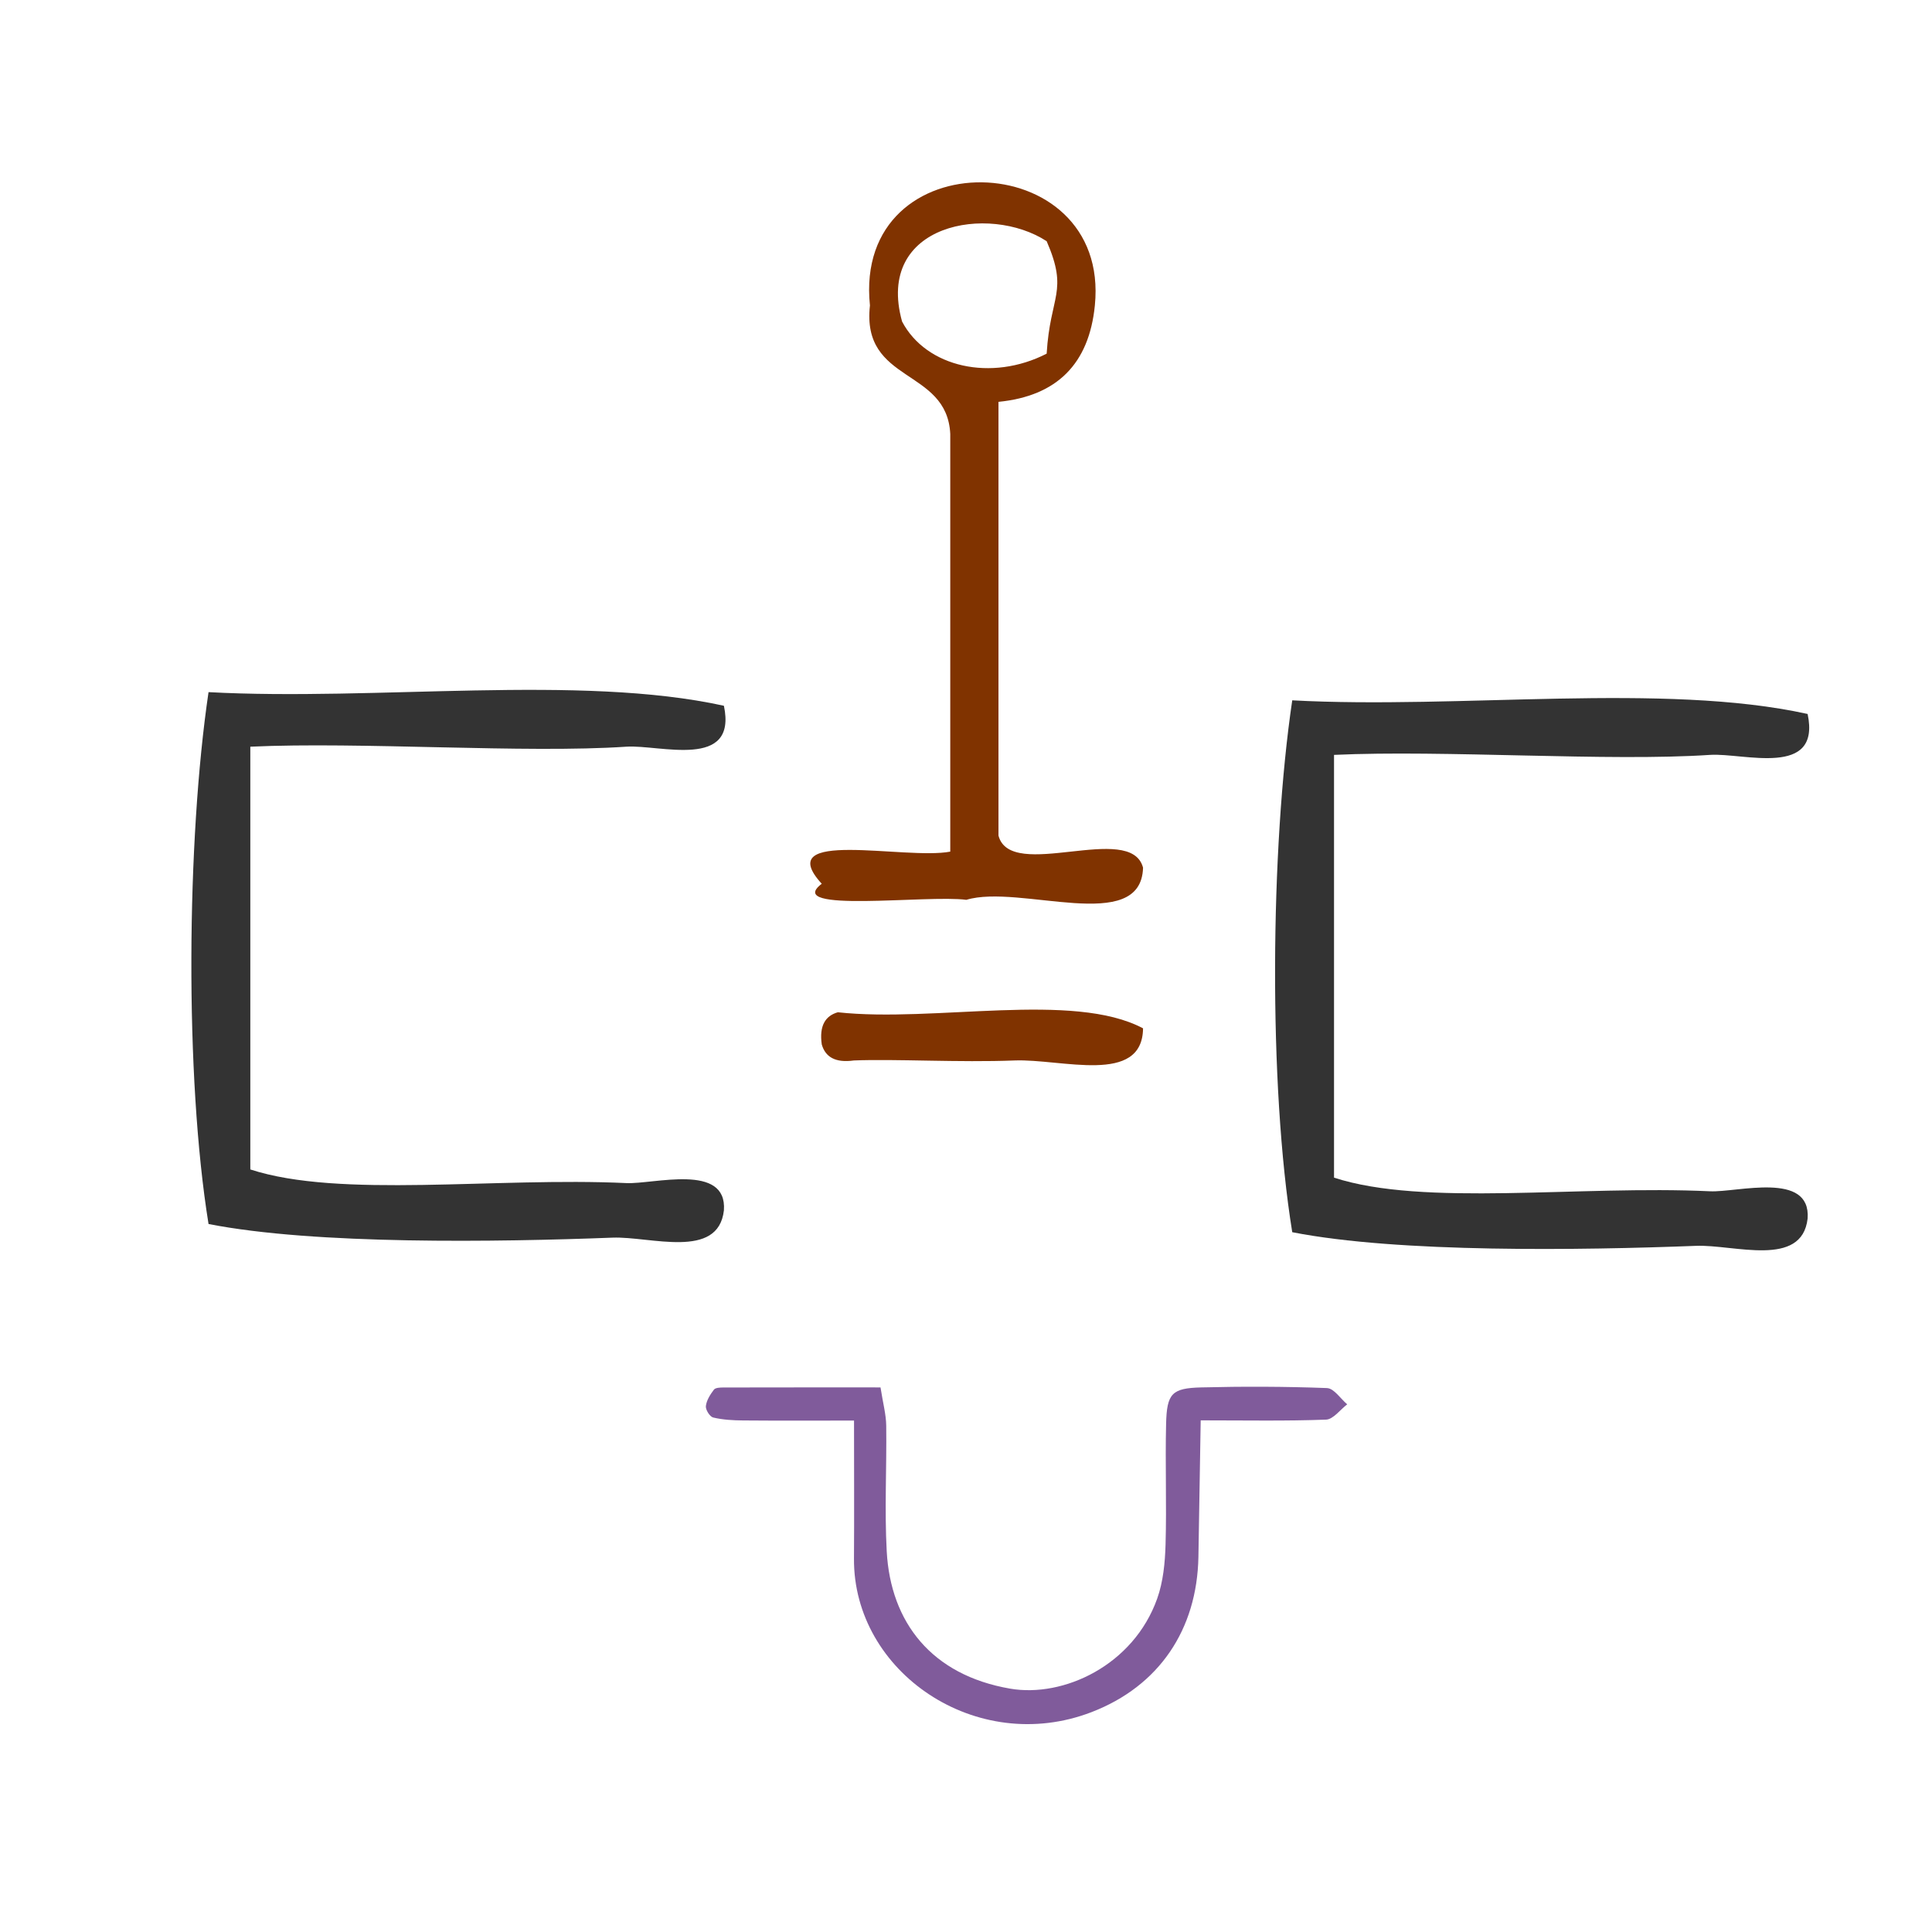 <?xml version="1.0" encoding="UTF-8" standalone="no"?>
<!-- Generator: Adobe Illustrator 15.0.0, SVG Export Plug-In . SVG Version: 6.00 Build 0)  -->

<svg
   xmlns:dc="http://purl.org/dc/elements/1.1/"
   xmlns:cc="http://creativecommons.org/ns#"
   xmlns:rdf="http://www.w3.org/1999/02/22-rdf-syntax-ns#"
   xmlns:svg="http://www.w3.org/2000/svg"
   xmlns="http://www.w3.org/2000/svg"
   xmlns:sodipodi="http://sodipodi.sourceforge.net/DTD/sodipodi-0.dtd"
   xmlns:inkscape="http://www.inkscape.org/namespaces/inkscape"
   version="1.1"
   id="Calque_1"
   x="0px"
   y="0px"
   width="120.271px"
   height="120.271px"
   viewBox="0 0 120.271 120.271"
   style="enable-background:new 0 0 120.271 120.271;"
   xml:space="preserve"
   sodipodi:docname="unideo-28-true.svg"
   inkscape:version="0.92.1 r15371"><defs
   id="defs19" /><sodipodi:namedview
   pagecolor="#ffffff"
   bordercolor="#666666"
   borderopacity="1"
   objecttolerance="10"
   gridtolerance="10"
   guidetolerance="10"
   inkscape:pageopacity="0"
   inkscape:pageshadow="2"
   inkscape:window-width="1154"
   inkscape:window-height="636"
   id="namedview17"
   showgrid="false"
   inkscape:zoom="1.9622352"
   inkscape:cx="60.135501"
   inkscape:cy="60.135501"
   inkscape:window-x="357"
   inkscape:window-y="44"
   inkscape:window-maximized="0"
   inkscape:current-layer="g10" />
<g
   id="g14">
	<g
   id="g12">
		<g
   id="g10">
			<path
   d="m 68.157,19.016 c -0.362,3.639 -2.362,5.639 -6,6 0,9 0,18 0,27 0.759,2.907 8.24,-0.907 9,2 -0.122,4.211 -7.675,0.993 -11.001,2 -2.408,-0.325 -11.43,0.854 -9,-1 -3.19,-3.484 5.185,-1.467 8,-2 0,-8.667 0,-17.333 0,-26 -0.2,-4.133 -5.546,-3.12 -5,-8 -1.081,-10.418 15.005,-10.023 14.001,0 z m -12.001,1 c 1.505,2.861 5.564,3.764 9.001,2 0.218,-3.657 1.373,-3.836 0,-7 -3.581,-2.341 -10.704,-1.115 -9.001,5 z"
   id="path2"
   style="fill:#803300;fill-opacity:1"
   inkscape:connector-curvature="0" />
			
			<path
   d="m 112.528,44.446 c 0.849,4.009 -3.993,2.409 -6.07,2.547 -6.335,0.425 -16.521,-0.318 -23.412,0 0,8.773 0,17.546 0,26.318 5.588,1.822 15.225,0.466 23.412,0.849 1.692,0.08 6.284,-1.274 6.07,1.698 -0.355,3.092 -4.578,1.609 -6.937,1.698 -7.118,0.273 -18.513,0.454 -25.146,-0.849 -1.487,-9.178 -1.362,-23.912 0,-33.11 10.409,0.563 23.118,-1.127 32.083,0.849 z"
   id="path6"
   inkscape:connector-curvature="0"
   style="fill:#333333;stroke-width:0.858" />
			<path
   d="m 71.157,64.016 c -0.041,3.56 -5.078,1.886 -8,2 -3.438,0.135 -7.438,-0.104 -10.001,0 -1.163,0.162 -1.778,-0.221 -2,-1 -0.163,-1.162 0.222,-1.778 1,-2 6.013,0.655 14.65,-1.315 19.001,1 z"
   id="path8"
   style="fill:#803300;fill-opacity:1"
   inkscape:connector-curvature="0" />
		<path
   d="m 45.065,43.936 c 0.849,4.009 -3.993,2.409 -6.07,2.547 -6.335,0.425 -16.521,-0.318 -23.412,0 0,8.773 0,17.546 0,26.318 5.588,1.822 15.225,0.466 23.412,0.849 1.692,0.08 6.284,-1.274 6.07,1.698 -0.355,3.092 -4.578,1.609 -6.937,1.698 -7.118,0.273 -18.513,0.454 -25.146,-0.849 -1.487,-9.178 -1.362,-23.912 0,-33.11 10.409,0.563 23.118,-1.127 32.083,0.849 z"
   id="path6-3"
   inkscape:connector-curvature="0"
   style="fill:#333333;stroke-width:0.858" /><path
   inkscape:connector-curvature="0"
   d="m 82.614,86.41 c -2.609,-0.098 -5.223,-0.106 -7.833,-0.041 -1.833,0.046 -2.144,0.376 -2.189,2.271 -0.061,2.505 0.039,5.015 -0.034,7.52 -0.033,1.126 -0.146,2.305 -0.52,3.356 -1.483,4.164 -5.839,6.176 -9.152,5.606 -4.902,-0.844 -7.444,-4.134 -7.685,-8.541 -0.142,-2.604 0.002,-5.222 -0.032,-7.833 -0.008,-0.691 -0.199,-1.379 -0.355,-2.379 -3.351,0 -6.565,-0.003 -9.779,0.005 -0.203,0 -0.498,0.01 -0.593,0.135 -0.228,0.301 -0.459,0.662 -0.5,1.022 -0.026,0.228 0.246,0.662 0.455,0.712 0.599,0.143 1.234,0.178 1.855,0.183 2.173,0.019 4.347,0.007 6.913,0.007 0,3.171 0.016,5.88 -0.003,8.591 -0.049,7.063 7.621,12.32 14.793,9.558 4.193,-1.615 6.566,-5.128 6.649,-9.663 0.05,-2.779 0.092,-5.558 0.142,-8.499 2.812,0 5.31,0.049 7.803,-0.045 0.451,-0.018 0.879,-0.619 1.318,-0.952 -0.417,-0.353 -0.824,-0.994 -1.254,-1.011 z"
   id="path2-71"
   style="clip-rule:evenodd;fill:#805b9b;fill-opacity:1;fill-rule:evenodd;stroke-width:0.837" /></g>
	</g>
</g>
</svg>